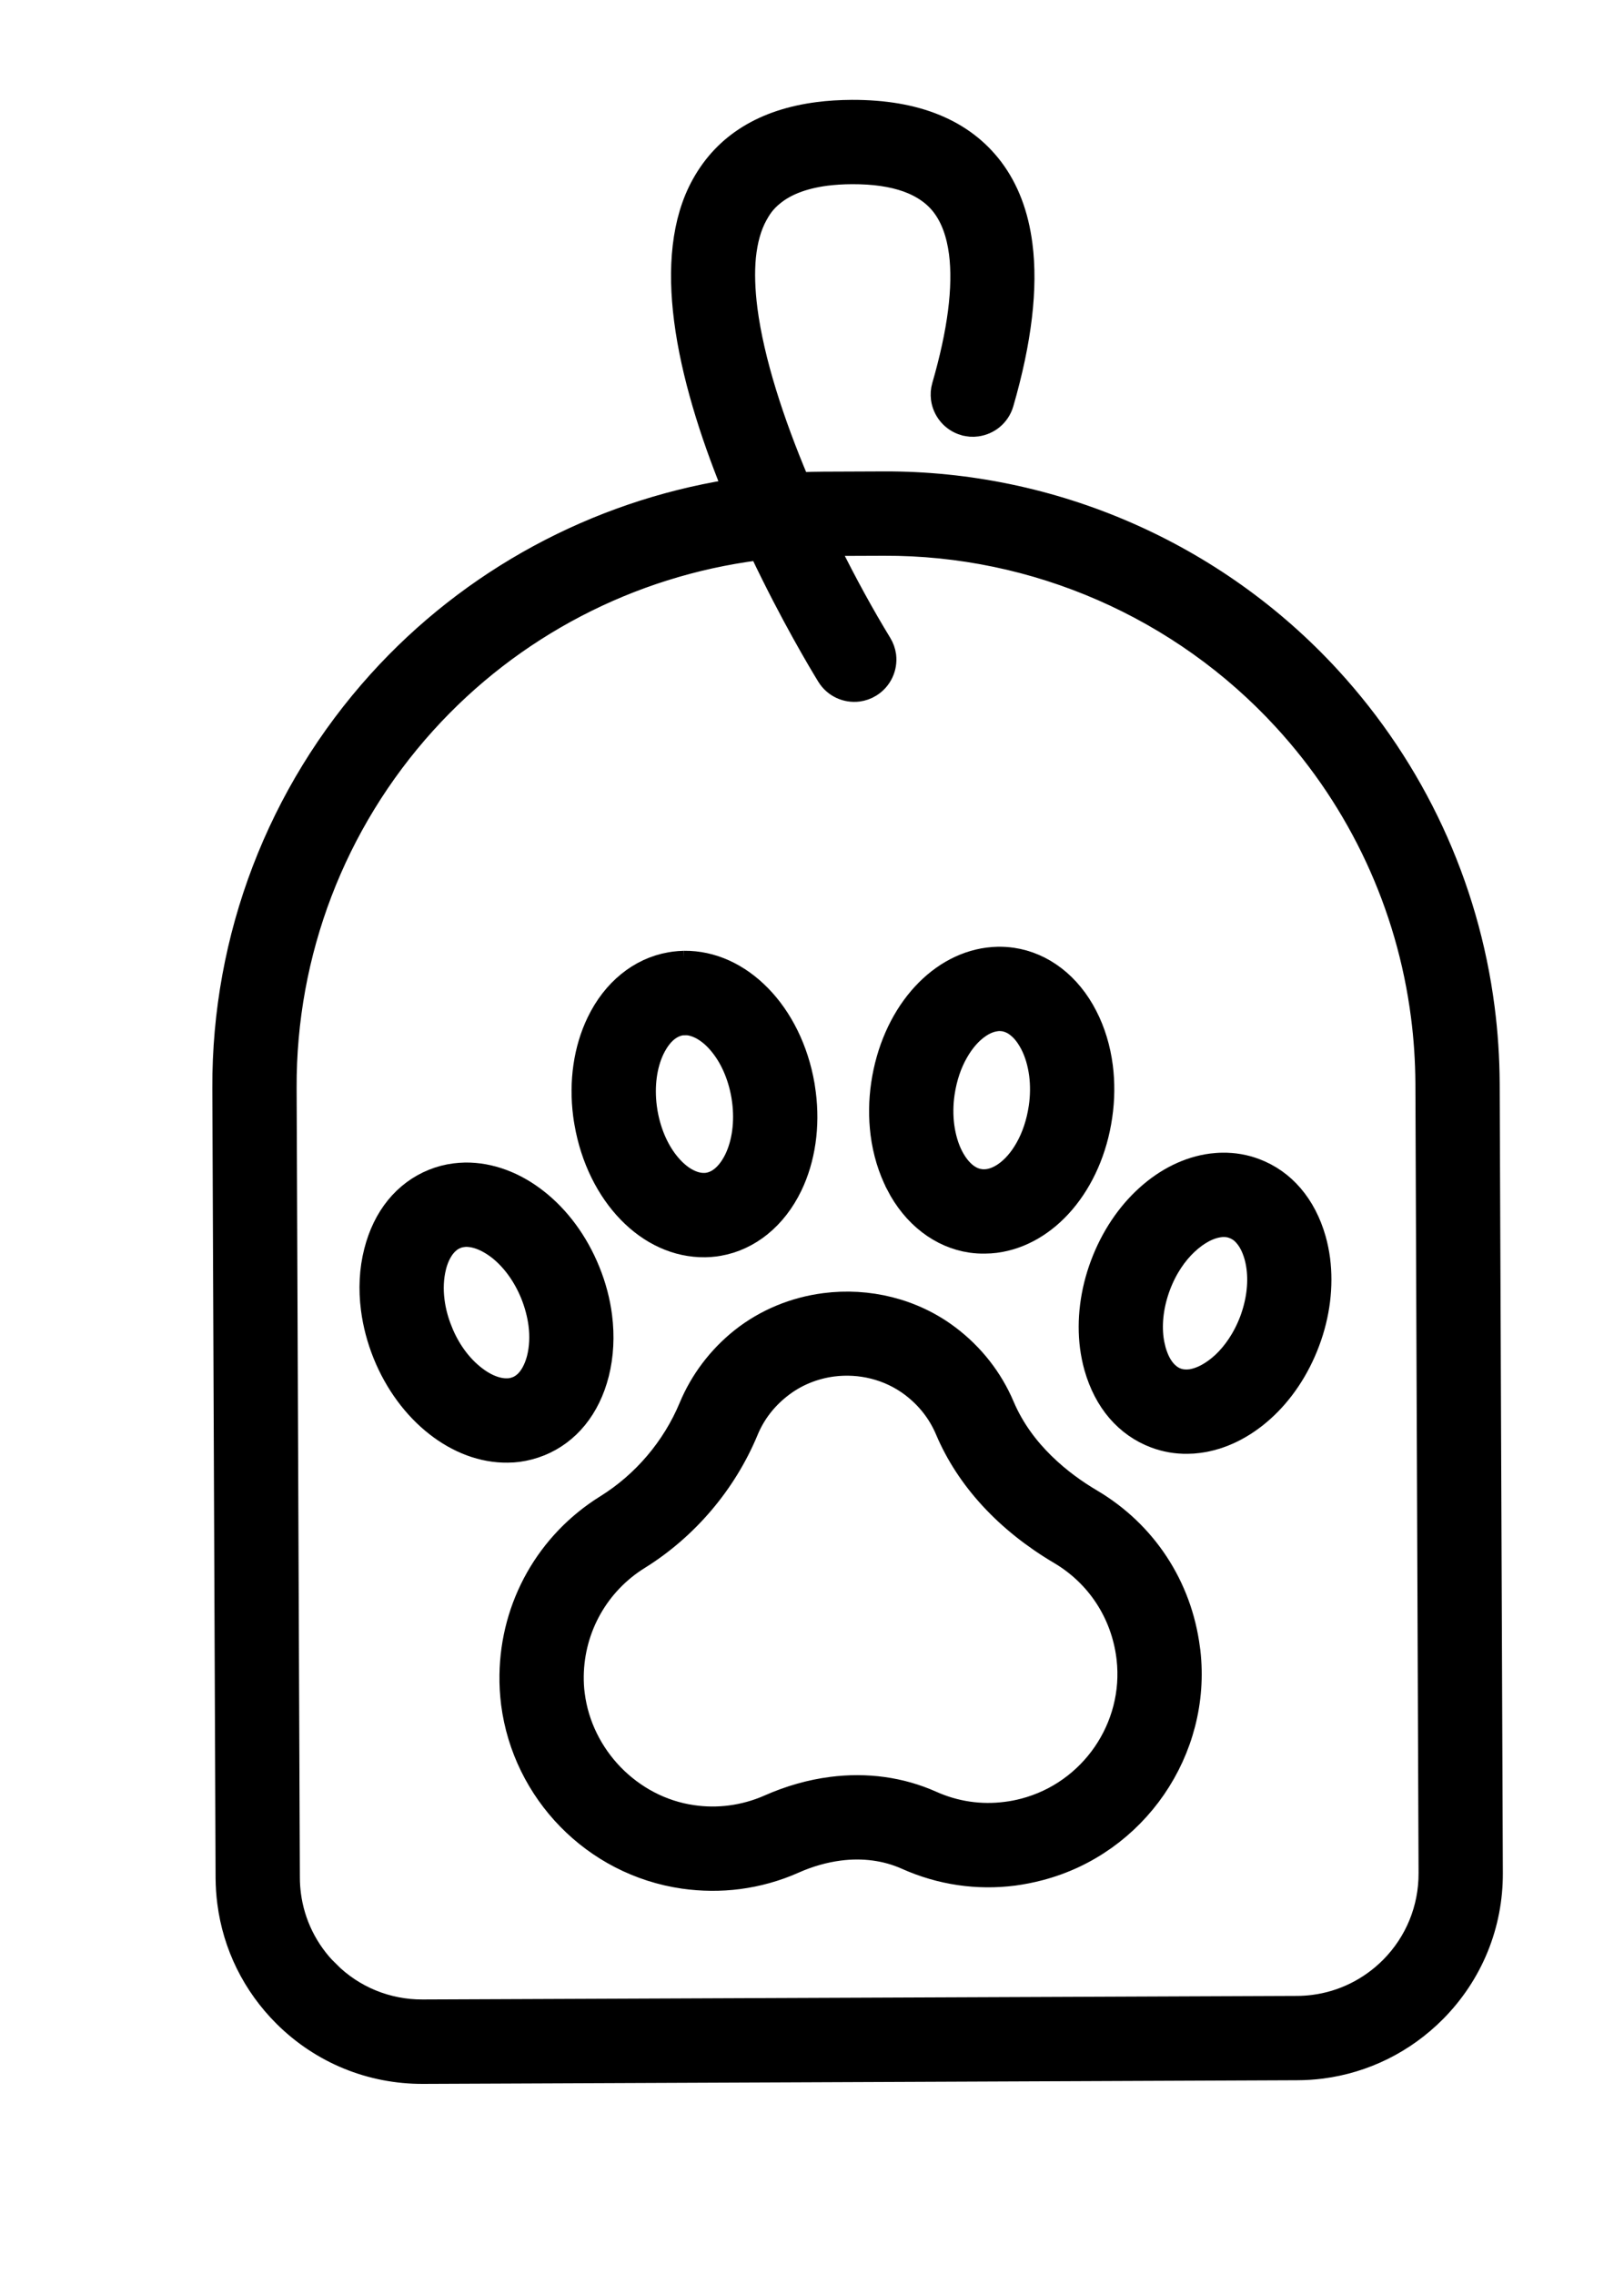 <svg width="20" height="28" viewBox="0 0 20 28" fill="none" xmlns="http://www.w3.org/2000/svg">
<path d="M16.329 8.381C14.932 6.86 12.946 5.993 10.881 6.002L10.147 6.005L10.142 6.005C10.05 6.005 9.958 6.008 9.865 6.012L9.796 6.015L9.77 5.951C9.461 5.219 9.213 4.463 9.129 3.815C9.099 3.578 9.09 3.355 9.11 3.152C9.131 2.949 9.179 2.766 9.266 2.61L9.266 2.61C9.281 2.584 9.305 2.54 9.342 2.491C9.379 2.442 9.43 2.387 9.5 2.334C9.638 2.226 9.849 2.128 10.167 2.087C10.265 2.075 10.375 2.067 10.495 2.067C10.766 2.066 10.999 2.099 11.195 2.169C11.391 2.24 11.55 2.349 11.661 2.497C11.782 2.657 11.854 2.863 11.886 3.106C11.941 3.54 11.868 4.098 11.674 4.768C11.661 4.811 11.659 4.855 11.664 4.897C11.68 5.019 11.766 5.126 11.891 5.163L11.892 5.163C11.936 5.176 11.979 5.179 12.021 5.173C12.143 5.157 12.25 5.072 12.287 4.945C12.508 4.183 12.583 3.538 12.516 3.021C12.469 2.656 12.353 2.355 12.171 2.113L12.171 2.113C11.999 1.886 11.776 1.716 11.497 1.601C11.219 1.486 10.883 1.428 10.492 1.429C10.348 1.43 10.211 1.438 10.082 1.455C9.755 1.497 9.478 1.59 9.25 1.731C9.022 1.872 8.843 2.06 8.709 2.3C8.466 2.734 8.42 3.305 8.5 3.927C8.585 4.59 8.813 5.307 9.079 5.964L9.125 6.079L9.003 6.099C7.363 6.365 5.841 7.182 4.714 8.429C3.482 9.792 2.807 11.555 2.815 13.392L2.855 23.113C2.856 23.212 2.862 23.311 2.875 23.408C2.941 23.922 3.174 24.396 3.548 24.768L3.548 24.768C3.993 25.209 4.582 25.45 5.209 25.448L15.974 25.403C16.073 25.403 16.172 25.396 16.269 25.384C16.783 25.317 17.257 25.084 17.629 24.71C18.07 24.265 18.311 23.676 18.308 23.05L18.269 13.329C18.267 13.021 18.247 12.716 18.208 12.415C18.015 10.915 17.364 9.508 16.329 8.381ZM17.631 13.331L17.67 23.052C17.672 23.507 17.496 23.938 17.176 24.261C16.906 24.532 16.56 24.703 16.186 24.751C16.115 24.76 16.044 24.765 15.972 24.765L15.973 24.765L15.971 24.765C15.972 24.765 15.972 24.765 15.972 24.765L5.206 24.809C4.751 24.811 4.32 24.635 3.998 24.314L3.998 24.315C3.726 24.045 3.555 23.699 3.507 23.324C3.498 23.254 3.493 23.183 3.493 23.11L3.453 13.389C3.446 11.711 4.062 10.101 5.187 8.857C6.266 7.663 7.738 6.901 9.318 6.698L9.324 6.697L9.395 6.688L9.425 6.753C9.796 7.536 10.154 8.133 10.248 8.286C10.316 8.397 10.44 8.451 10.561 8.436C10.604 8.43 10.647 8.416 10.687 8.391C10.797 8.323 10.852 8.199 10.837 8.078C10.831 8.035 10.816 7.992 10.792 7.953C10.586 7.616 10.365 7.216 10.152 6.785L10.082 6.643L10.884 6.64C12.77 6.632 14.583 7.424 15.859 8.813C16.805 9.842 17.399 11.127 17.575 12.497C17.611 12.772 17.629 13.051 17.631 13.331Z" fill="black"/>
<path d="M11.661 2.497C11.55 2.349 11.391 2.24 11.195 2.169C10.999 2.099 10.766 2.066 10.495 2.067C10.375 2.067 10.265 2.075 10.167 2.087C9.849 2.128 9.638 2.226 9.5 2.334C9.43 2.387 9.379 2.442 9.342 2.491C9.305 2.54 9.281 2.584 9.266 2.61L9.266 2.61C9.179 2.766 9.131 2.949 9.11 3.152C9.09 3.355 9.099 3.578 9.129 3.815C9.213 4.463 9.461 5.219 9.77 5.951L9.796 6.015L9.865 6.012C9.958 6.008 10.05 6.005 10.142 6.005L10.147 6.005L10.881 6.002C12.946 5.993 14.932 6.86 16.329 8.381C17.364 9.508 18.015 10.915 18.208 12.415C18.247 12.716 18.267 13.021 18.269 13.329L18.308 23.05C18.311 23.676 18.07 24.265 17.629 24.71C17.257 25.084 16.783 25.317 16.269 25.384C16.172 25.396 16.073 25.403 15.974 25.403L5.209 25.448C4.582 25.45 3.993 25.209 3.548 24.768L3.548 24.768C3.174 24.396 2.941 23.922 2.875 23.408C2.862 23.311 2.856 23.212 2.855 23.113L2.815 13.392C2.807 11.555 3.482 9.792 4.714 8.429C5.841 7.182 7.363 6.365 9.003 6.099L9.125 6.079L9.079 5.964C8.813 5.307 8.585 4.59 8.5 3.927C8.42 3.305 8.466 2.734 8.709 2.3C8.843 2.06 9.022 1.872 9.25 1.731C9.478 1.59 9.755 1.497 10.082 1.455C10.211 1.438 10.348 1.43 10.492 1.429C10.883 1.428 11.219 1.486 11.497 1.601C11.776 1.716 11.999 1.886 12.171 2.113L12.171 2.113C12.353 2.355 12.469 2.656 12.516 3.021C12.583 3.538 12.508 4.183 12.287 4.945C12.25 5.072 12.143 5.157 12.021 5.173C11.979 5.179 11.936 5.176 11.892 5.163L11.891 5.163C11.766 5.126 11.68 5.019 11.664 4.897C11.659 4.855 11.661 4.811 11.674 4.768C11.868 4.098 11.941 3.54 11.886 3.106C11.854 2.863 11.782 2.657 11.661 2.497ZM11.661 2.497L11.66 2.496M15.972 24.765C16.044 24.765 16.115 24.76 16.186 24.751C16.56 24.703 16.906 24.532 17.176 24.261C17.496 23.938 17.672 23.507 17.67 23.052L17.631 13.331C17.629 13.051 17.611 12.772 17.575 12.497C17.399 11.127 16.805 9.842 15.859 8.813C14.583 7.424 12.77 6.632 10.884 6.64L10.082 6.643L10.152 6.785C10.365 7.216 10.586 7.616 10.792 7.953C10.816 7.992 10.831 8.035 10.837 8.078C10.852 8.199 10.797 8.323 10.687 8.391C10.647 8.416 10.604 8.43 10.561 8.436C10.44 8.451 10.316 8.397 10.248 8.286C10.154 8.133 9.796 7.536 9.425 6.753L9.395 6.688L9.324 6.697L9.318 6.698C7.738 6.901 6.266 7.663 5.187 8.857C4.062 10.101 3.446 11.711 3.453 13.389L3.493 23.11C3.493 23.183 3.498 23.254 3.507 23.324C3.555 23.699 3.726 24.045 3.998 24.315L3.998 24.314C4.32 24.635 4.751 24.811 5.206 24.809L15.972 24.765ZM15.972 24.765L15.973 24.765L15.971 24.765C15.972 24.765 15.972 24.765 15.972 24.765Z" stroke="black" stroke-width="0.4"/>
<path d="M13.408 18.516C13.225 18.408 13.011 18.259 12.811 18.063C12.611 17.868 12.425 17.625 12.299 17.329C12.161 17.003 11.936 16.715 11.648 16.498C11.221 16.175 10.681 16.047 10.164 16.114C9.806 16.16 9.46 16.299 9.17 16.529C8.898 16.746 8.686 17.027 8.555 17.342C8.342 17.853 7.967 18.295 7.496 18.587C6.791 19.026 6.363 19.783 6.351 20.615C6.349 20.732 6.356 20.846 6.37 20.959C6.507 22.02 7.341 22.891 8.428 23.047C8.648 23.078 8.87 23.08 9.087 23.052C9.316 23.022 9.541 22.96 9.754 22.865L9.754 22.865C9.945 22.78 10.138 22.726 10.329 22.701C10.631 22.662 10.926 22.7 11.189 22.818C11.599 23.001 12.038 23.065 12.477 23.009C12.58 22.995 12.684 22.975 12.786 22.948C13.946 22.647 14.72 21.521 14.584 20.333L14.584 20.333C14.582 20.321 14.581 20.309 14.579 20.298C14.483 19.547 14.058 18.9 13.408 18.516ZM13.95 20.405C14.05 21.282 13.481 22.108 12.626 22.331L12.626 22.331C12.55 22.351 12.474 22.366 12.398 22.375C12.075 22.417 11.75 22.37 11.449 22.235C11.079 22.07 10.669 22.014 10.249 22.068C9.999 22.1 9.746 22.171 9.495 22.282C9.339 22.351 9.173 22.397 9.005 22.419C8.844 22.44 8.681 22.439 8.518 22.415C8.122 22.358 7.769 22.165 7.501 21.89C7.234 21.615 7.053 21.257 7.003 20.867C6.992 20.788 6.988 20.706 6.989 20.625C6.998 20.012 7.314 19.452 7.833 19.129C8.415 18.768 8.881 18.219 9.144 17.587C9.234 17.368 9.378 17.179 9.568 17.029C9.767 16.87 10.004 16.775 10.248 16.743C10.601 16.698 10.969 16.785 11.264 17.007C11.464 17.158 11.616 17.351 11.712 17.578C11.961 18.166 12.433 18.681 13.084 19.065C13.562 19.348 13.876 19.827 13.947 20.38C13.948 20.388 13.949 20.397 13.95 20.405Z" fill="black" stroke="black" stroke-width="0.4"/>
<path d="M7.789 14.874C8.041 15.133 8.353 15.278 8.681 15.274L8.683 15.274C8.721 15.273 8.759 15.271 8.797 15.266C8.811 15.264 8.826 15.262 8.842 15.259L8.842 15.259C9.195 15.198 9.504 14.951 9.689 14.567C9.842 14.249 9.899 13.859 9.848 13.464C9.844 13.432 9.839 13.399 9.834 13.367C9.759 12.932 9.569 12.561 9.317 12.303C9.064 12.044 8.752 11.898 8.424 11.902L8.425 11.902L8.425 11.902C8.386 11.903 8.347 11.906 8.308 11.911C8.293 11.913 8.278 11.915 8.264 11.918L8.264 11.918C7.911 11.979 7.601 12.226 7.417 12.609C7.263 12.928 7.206 13.317 7.257 13.713C7.261 13.745 7.266 13.777 7.272 13.81C7.347 14.244 7.537 14.615 7.789 14.874ZM7.991 12.886C8.017 12.833 8.057 12.761 8.118 12.694C8.178 12.629 8.262 12.566 8.373 12.546L8.373 12.546C8.373 12.546 8.373 12.546 8.373 12.546C8.379 12.545 8.385 12.544 8.39 12.543C8.405 12.542 8.419 12.541 8.432 12.541L8.433 12.54L8.433 12.54C8.518 12.54 8.602 12.566 8.682 12.611C8.761 12.656 8.837 12.72 8.906 12.802C9.044 12.964 9.156 13.194 9.205 13.476C9.209 13.498 9.212 13.521 9.215 13.544C9.249 13.812 9.216 14.078 9.114 14.291L9.114 14.291C9.088 14.344 9.048 14.416 8.987 14.482C8.927 14.548 8.843 14.611 8.732 14.631L8.731 14.631L8.731 14.631L8.716 14.633C8.702 14.635 8.687 14.636 8.672 14.636L8.672 14.636C8.587 14.637 8.503 14.611 8.423 14.566C8.343 14.521 8.268 14.456 8.199 14.375C8.061 14.213 7.949 13.983 7.9 13.701C7.896 13.678 7.893 13.656 7.89 13.633C7.856 13.365 7.889 13.099 7.991 12.886Z" fill="black"/>
<path d="M7.991 12.886L8.08 12.929M7.991 12.886C8.017 12.833 8.057 12.761 8.118 12.694C8.178 12.629 8.262 12.566 8.373 12.546L8.373 12.546C8.373 12.546 8.373 12.546 8.373 12.546C8.379 12.545 8.385 12.544 8.39 12.543C8.405 12.542 8.419 12.541 8.432 12.541L8.433 12.54L8.433 12.54C8.518 12.54 8.602 12.566 8.682 12.611C8.761 12.656 8.837 12.72 8.906 12.802C9.044 12.964 9.156 13.194 9.205 13.476C9.209 13.498 9.212 13.521 9.215 13.544C9.249 13.812 9.216 14.078 9.114 14.291L9.114 14.291C9.088 14.344 9.048 14.416 8.987 14.482C8.927 14.548 8.843 14.611 8.732 14.631L8.731 14.631L8.731 14.631L8.716 14.633C8.702 14.635 8.687 14.636 8.672 14.636L8.672 14.636C8.587 14.637 8.503 14.611 8.423 14.566C8.343 14.521 8.268 14.456 8.199 14.375C8.061 14.213 7.949 13.983 7.9 13.701C7.896 13.678 7.893 13.656 7.89 13.633C7.856 13.365 7.889 13.099 7.991 12.886ZM7.789 14.874C8.041 15.133 8.353 15.278 8.681 15.274L8.683 15.274C8.721 15.273 8.759 15.271 8.797 15.266C8.811 15.264 8.826 15.262 8.842 15.259L8.842 15.259C9.195 15.198 9.504 14.951 9.689 14.567C9.842 14.249 9.899 13.859 9.848 13.464C9.844 13.432 9.839 13.399 9.834 13.367C9.759 12.932 9.569 12.561 9.317 12.303C9.064 12.044 8.752 11.898 8.424 11.902L8.425 11.902L8.425 11.902C8.386 11.903 8.347 11.906 8.308 11.911C8.293 11.913 8.278 11.915 8.264 11.918L8.264 11.918C7.911 11.979 7.601 12.226 7.417 12.609C7.263 12.928 7.206 13.317 7.257 13.713C7.261 13.745 7.266 13.777 7.272 13.81C7.347 14.244 7.537 14.615 7.789 14.874Z" stroke="black" stroke-width="0.4"/>
<path d="M11.103 14.55C11.297 14.928 11.614 15.167 11.966 15.219L11.967 15.219C12.021 15.227 12.075 15.23 12.129 15.229L12.13 15.229L12.13 15.229C12.171 15.229 12.211 15.226 12.252 15.221C12.553 15.182 12.834 15.016 13.056 14.755C13.278 14.493 13.44 14.138 13.499 13.729L13.499 13.729C13.529 13.527 13.53 13.326 13.506 13.135C13.478 12.918 13.416 12.713 13.323 12.533C13.129 12.154 12.813 11.915 12.459 11.863C12.405 11.855 12.35 11.852 12.297 11.852C12.256 11.853 12.215 11.856 12.175 11.861C11.874 11.9 11.593 12.066 11.371 12.327C11.149 12.588 10.987 12.944 10.927 13.353C10.897 13.555 10.896 13.755 10.92 13.947C10.948 14.164 11.01 14.368 11.103 14.549L11.103 14.55ZM11.558 13.445C11.588 13.243 11.65 13.066 11.733 12.921C11.815 12.776 11.916 12.662 12.027 12.587C12.1 12.537 12.179 12.504 12.259 12.494C12.274 12.492 12.29 12.49 12.306 12.49C12.306 12.49 12.306 12.49 12.306 12.49L12.306 12.49L12.306 12.49C12.306 12.49 12.306 12.49 12.306 12.49C12.326 12.49 12.346 12.492 12.366 12.494L12.366 12.494C12.421 12.502 12.471 12.522 12.514 12.547C12.557 12.573 12.593 12.604 12.625 12.636C12.687 12.701 12.729 12.772 12.756 12.824L12.756 12.824C12.816 12.941 12.854 13.074 12.873 13.216C12.89 13.351 12.889 13.494 12.868 13.637C12.838 13.838 12.777 14.015 12.695 14.16C12.614 14.305 12.513 14.419 12.403 14.494C12.329 14.544 12.25 14.578 12.169 14.588C12.153 14.59 12.136 14.591 12.12 14.591L12.114 14.592L12.108 14.591L12.107 14.591L12.107 14.591C12.092 14.59 12.076 14.59 12.06 14.587L12.059 14.587L12.059 14.587C12.005 14.579 11.955 14.56 11.912 14.534C11.869 14.509 11.833 14.478 11.802 14.446C11.739 14.381 11.697 14.31 11.67 14.258C11.61 14.141 11.572 14.007 11.553 13.865C11.536 13.73 11.537 13.588 11.558 13.445Z" fill="black"/>
<path d="M12.306 12.49C12.29 12.49 12.274 12.492 12.259 12.494C12.179 12.504 12.1 12.537 12.027 12.587C11.916 12.662 11.815 12.776 11.733 12.921C11.65 13.066 11.588 13.243 11.558 13.445C11.537 13.588 11.536 13.73 11.553 13.865C11.572 14.007 11.61 14.141 11.67 14.258C11.697 14.31 11.739 14.381 11.802 14.446C11.833 14.478 11.869 14.509 11.912 14.534C11.955 14.56 12.005 14.579 12.059 14.587L12.059 14.587L12.06 14.587C12.076 14.59 12.092 14.59 12.107 14.591L12.107 14.591L12.108 14.591L12.114 14.592L12.12 14.591C12.136 14.591 12.153 14.59 12.169 14.588C12.25 14.578 12.329 14.544 12.403 14.494C12.513 14.419 12.614 14.305 12.695 14.16C12.777 14.015 12.838 13.838 12.868 13.637C12.889 13.494 12.89 13.351 12.873 13.216C12.854 13.074 12.816 12.941 12.756 12.824M12.306 12.49C12.306 12.49 12.306 12.49 12.306 12.49L12.306 12.49ZM12.306 12.49L12.306 12.49C12.306 12.49 12.306 12.49 12.306 12.49ZM12.306 12.49C12.326 12.49 12.346 12.492 12.366 12.494L12.366 12.494C12.421 12.502 12.471 12.522 12.514 12.547C12.557 12.573 12.593 12.604 12.625 12.636C12.687 12.701 12.729 12.772 12.756 12.824L12.756 12.824M12.756 12.824L12.756 12.824M11.103 14.55C11.297 14.928 11.614 15.167 11.966 15.219L11.967 15.219C12.021 15.227 12.075 15.23 12.129 15.229L12.13 15.229L12.13 15.229C12.171 15.229 12.211 15.226 12.252 15.221C12.553 15.182 12.834 15.016 13.056 14.755C13.278 14.493 13.44 14.138 13.499 13.729L13.499 13.729C13.529 13.527 13.53 13.326 13.506 13.135C13.478 12.918 13.416 12.713 13.323 12.533C13.129 12.154 12.813 11.915 12.459 11.863C12.405 11.855 12.35 11.852 12.297 11.852C12.256 11.853 12.215 11.856 12.175 11.861C11.874 11.9 11.593 12.066 11.371 12.327C11.149 12.588 10.987 12.944 10.927 13.353C10.897 13.555 10.896 13.755 10.92 13.947C10.948 14.164 11.01 14.368 11.103 14.549L11.103 14.55Z" stroke="black" stroke-width="0.4"/>
<path d="M6.252 17.802C6.292 17.802 6.333 17.799 6.373 17.794C6.46 17.782 6.545 17.76 6.627 17.727L6.628 17.727L6.627 17.727C6.793 17.66 6.935 17.554 7.05 17.413C7.164 17.273 7.251 17.097 7.303 16.892L7.303 16.892C7.357 16.678 7.369 16.445 7.339 16.208C7.316 16.028 7.268 15.845 7.196 15.668C7.053 15.314 6.832 15.02 6.573 14.818C6.315 14.615 6.021 14.505 5.731 14.508C5.69 14.509 5.649 14.512 5.609 14.517C5.522 14.528 5.437 14.55 5.356 14.583C5.19 14.65 5.047 14.757 4.933 14.897C4.818 15.038 4.732 15.214 4.68 15.419C4.625 15.633 4.613 15.866 4.644 16.103C4.667 16.283 4.715 16.465 4.786 16.642C4.929 16.996 5.151 17.29 5.409 17.492C5.667 17.695 5.961 17.806 6.251 17.802L6.252 17.802ZM5.773 16.964C5.619 16.835 5.476 16.647 5.378 16.404L5.378 16.403L5.378 16.403C5.326 16.276 5.292 16.147 5.276 16.02C5.256 15.866 5.263 15.716 5.298 15.576L5.298 15.576C5.308 15.534 5.325 15.481 5.351 15.425C5.378 15.369 5.414 15.31 5.467 15.259C5.502 15.225 5.544 15.195 5.595 15.175L5.595 15.175L5.595 15.175C5.626 15.162 5.658 15.154 5.692 15.15C5.707 15.148 5.723 15.146 5.739 15.146L5.739 15.146C5.816 15.146 5.895 15.164 5.974 15.198C6.053 15.232 6.133 15.282 6.21 15.346C6.363 15.475 6.506 15.664 6.605 15.907L6.605 15.907C6.656 16.034 6.69 16.163 6.707 16.29C6.727 16.444 6.72 16.595 6.685 16.735C6.674 16.776 6.658 16.83 6.631 16.886C6.605 16.942 6.568 17.001 6.516 17.052C6.481 17.085 6.438 17.116 6.388 17.136L6.387 17.136C6.356 17.148 6.324 17.157 6.291 17.161C6.275 17.163 6.259 17.164 6.243 17.164L6.245 17.164L6.243 17.164C6.166 17.165 6.087 17.147 6.008 17.113C5.929 17.079 5.85 17.029 5.773 16.964Z" fill="black" stroke="black" stroke-width="0.4"/>
<path d="M14.47 17.03L14.471 17.031L14.47 17.03L14.47 17.03Z" fill="black" stroke="black" stroke-width="0.4"/>
<path d="M15.866 14.755C15.748 14.617 15.603 14.515 15.435 14.452C15.315 14.407 15.188 14.385 15.058 14.387L15.057 14.387C15.014 14.387 14.97 14.391 14.927 14.396C14.659 14.431 14.396 14.56 14.167 14.767C13.939 14.972 13.747 15.253 13.623 15.585C13.5 15.913 13.459 16.255 13.499 16.569C13.51 16.651 13.526 16.732 13.548 16.81L13.548 16.81C13.606 17.014 13.697 17.188 13.815 17.325C13.934 17.463 14.079 17.565 14.247 17.628C14.367 17.673 14.493 17.695 14.623 17.693L14.624 17.693C14.667 17.693 14.71 17.69 14.753 17.684C15.021 17.65 15.284 17.52 15.513 17.314C15.742 17.108 15.934 16.827 16.058 16.495C16.181 16.168 16.222 15.825 16.182 15.511C16.171 15.429 16.155 15.348 16.133 15.27C16.075 15.066 15.984 14.893 15.866 14.755ZM15.461 16.272L15.461 16.272C15.373 16.504 15.245 16.688 15.105 16.82C14.964 16.951 14.812 17.032 14.668 17.052C14.654 17.053 14.64 17.054 14.627 17.055L14.621 17.055L14.615 17.055C14.565 17.056 14.516 17.048 14.47 17.031C14.419 17.012 14.376 16.983 14.34 16.95C14.303 16.917 14.275 16.88 14.251 16.843C14.204 16.768 14.178 16.692 14.162 16.637C14.149 16.588 14.138 16.537 14.131 16.484C14.104 16.27 14.135 16.036 14.22 15.808L14.22 15.808C14.307 15.576 14.435 15.392 14.575 15.261C14.716 15.129 14.867 15.048 15.012 15.029C15.03 15.026 15.048 15.025 15.065 15.025L15.066 15.025L15.066 15.025C15.116 15.024 15.165 15.032 15.211 15.05C15.262 15.069 15.306 15.097 15.342 15.13C15.377 15.163 15.406 15.2 15.43 15.237C15.477 15.312 15.503 15.387 15.519 15.442L15.519 15.442C15.533 15.492 15.543 15.543 15.55 15.596C15.577 15.81 15.546 16.044 15.461 16.272Z" fill="black" stroke="black" stroke-width="0.4"/>
</svg>
